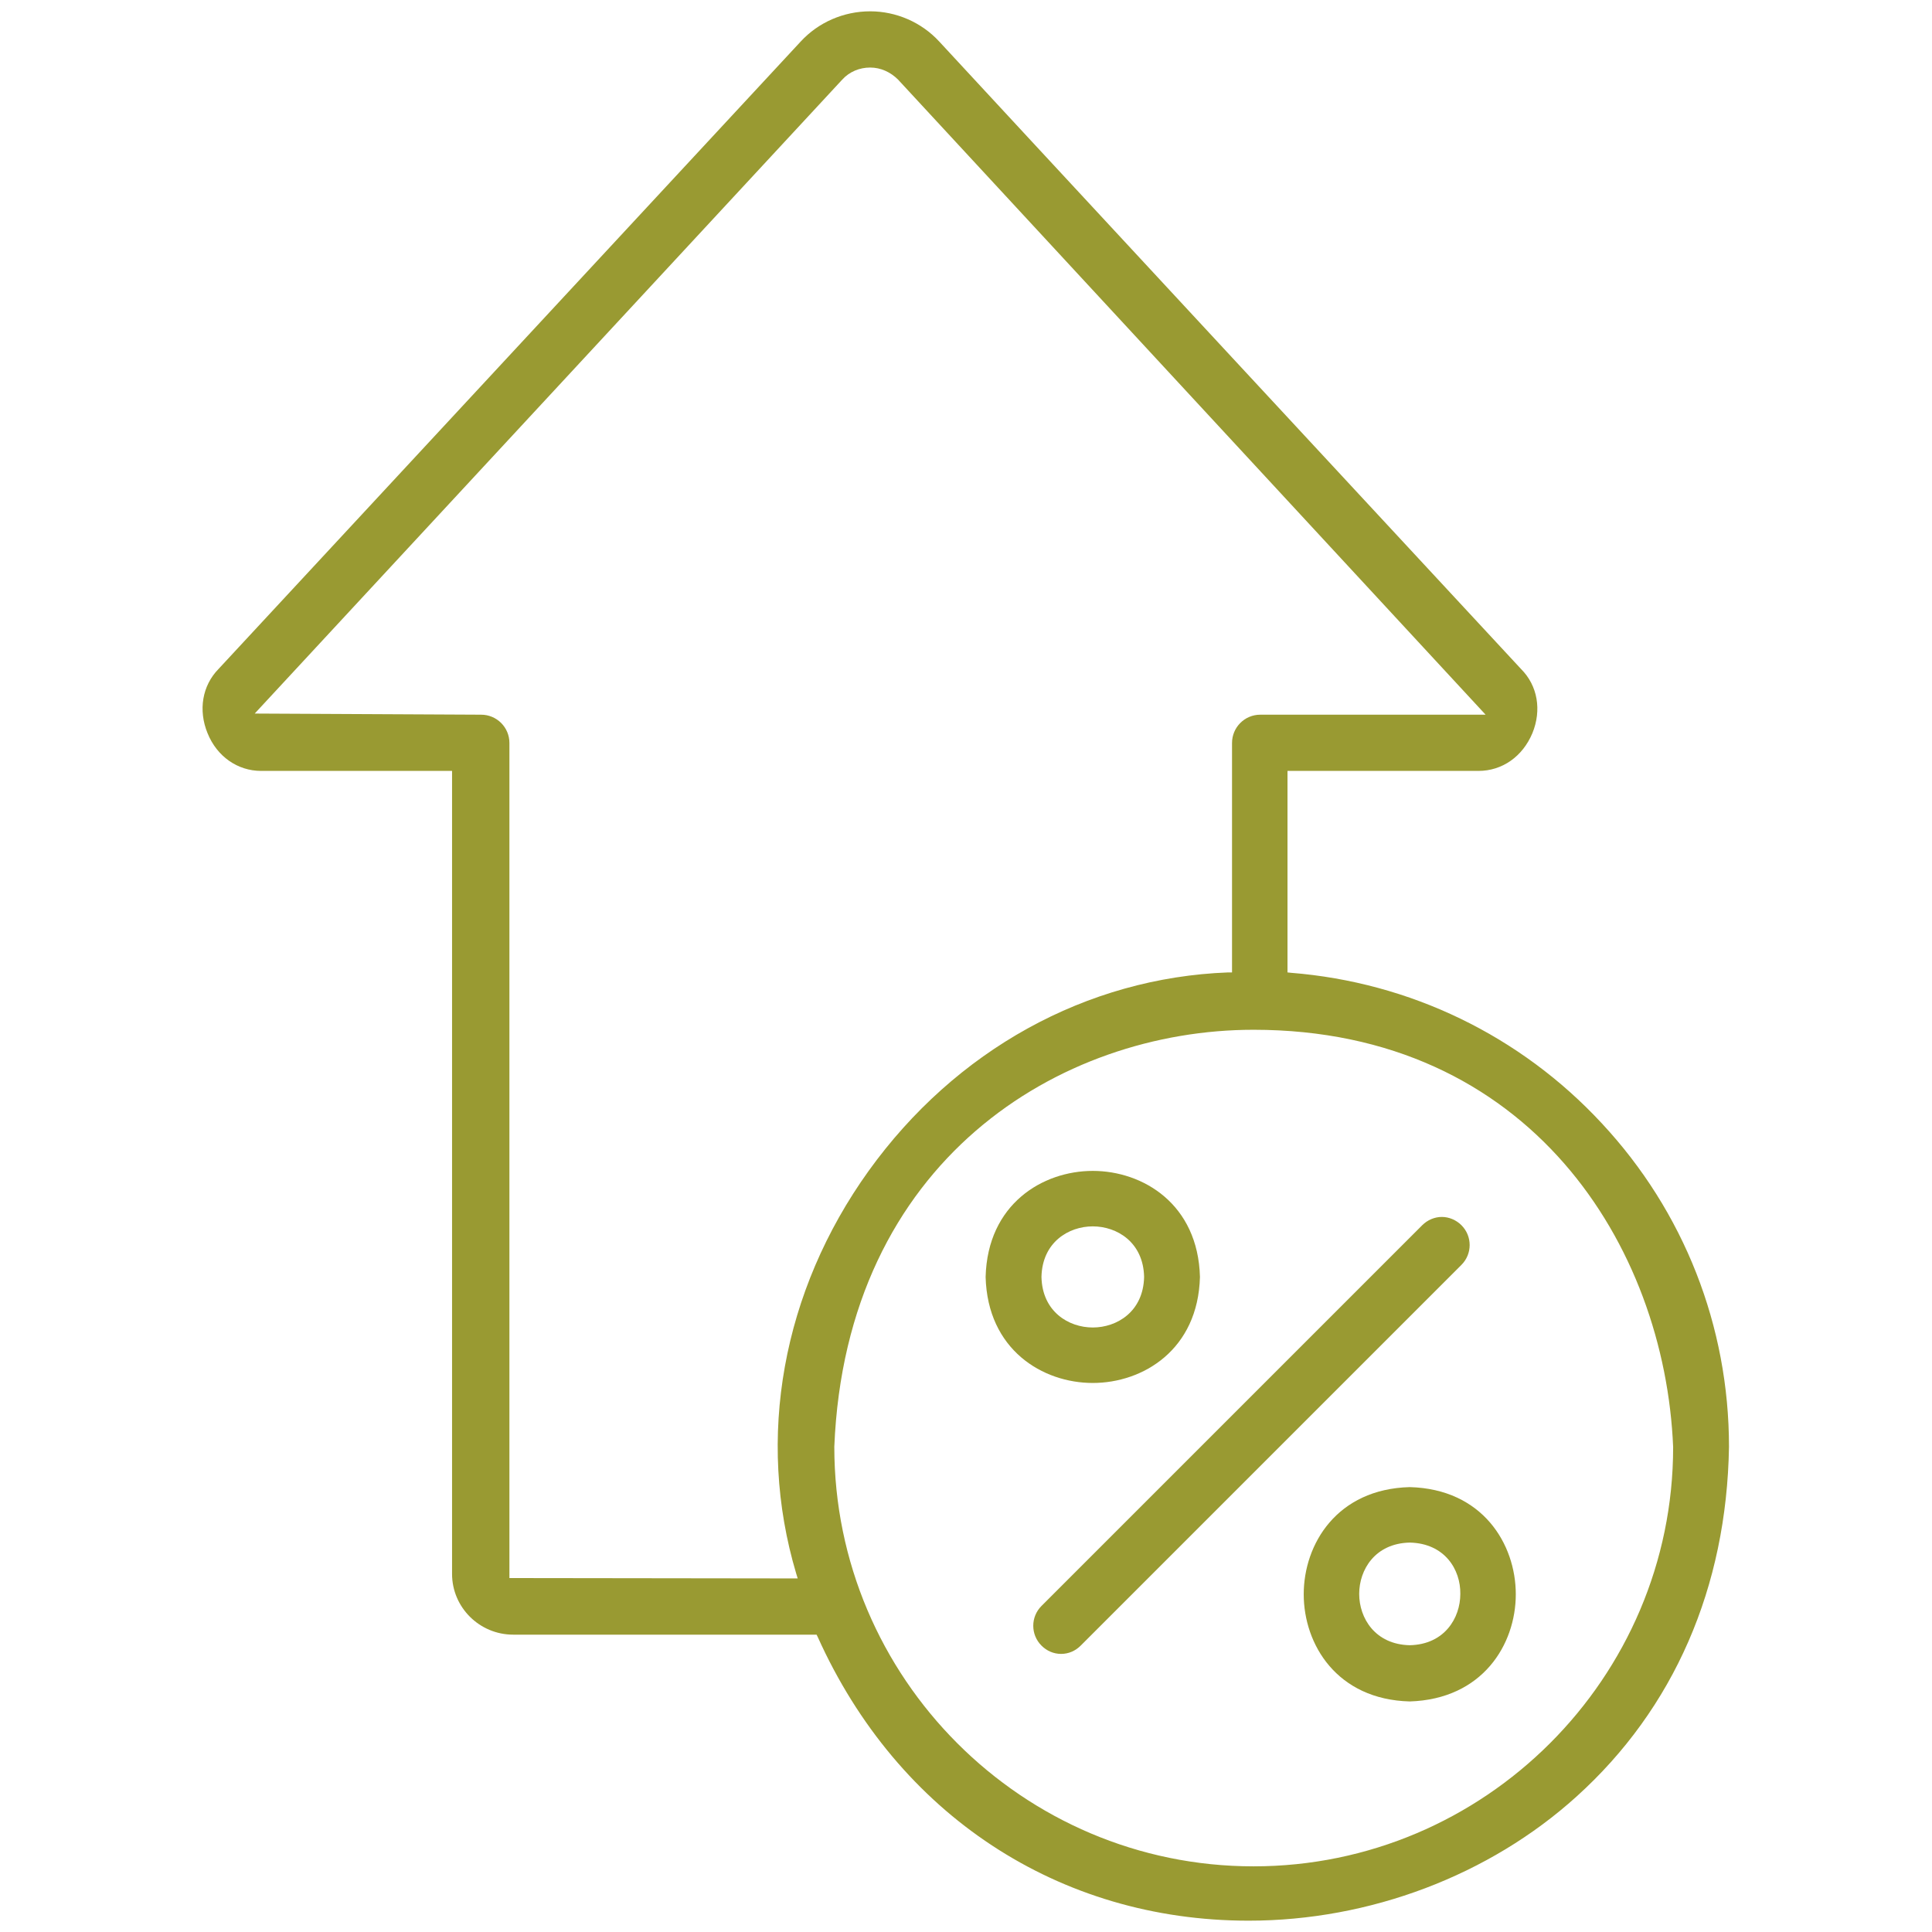 <svg xmlns="http://www.w3.org/2000/svg" xmlns:xlink="http://www.w3.org/1999/xlink" id="icon" x="0px" y="0px" viewBox="0 0 512 512" style="enable-background:new 0 0 512 512;" xml:space="preserve"><style type="text/css">	.st0{fill:#999A32;}</style><path class="st0" d="M330.9,509c-50.3,0-93-28.1-114.2-75.2l-0.3-0.6h-80.4c-8.9,0-16.2-7.2-16.2-16.1V204.3h-50c-0.2,0-0.4,0-0.6,0  c-6.2,0-11.7-3.8-14.2-10c-2.5-6.1-1.4-12.6,2.9-17L212.2,11c4.7-5.1,11.4-8,18.4-8c6.9,0,13.6,2.9,18.3,8  c1.5,1.7,153.9,166,154.2,166.3c4.4,4.4,5.5,10.9,3,17c-2.6,6.2-8,10-14.3,10c-0.2,0-0.4,0-0.6,0l-50,0v53.4l0.9,0.1  c31.5,2.5,60.8,16.6,82.4,39.9c21.8,23.4,33.7,53.8,33.7,85.7c-0.6,37.3-14.6,69.4-40.4,92.7C394.7,497,363,509,330.9,509  C330.9,509,330.9,509,330.9,509z M332.2,272.9c-51.3,0-108,34.6-111.1,110.5c0,61.3,49.9,111.2,111.1,111.2s111.2-49.9,111.2-111.1  C441.2,330.2,405.4,272.9,332.2,272.9z M230.6,17.9c-2.8,0-5.5,1.1-7.4,3.2l-155.7,168l60,0.3c4.1,0,7.5,3.3,7.5,7.5v221.3l76.4,0.1  l-0.4-1.3c-10.7-35.9-3.7-74.8,19.2-106.7c23-32,57.7-51.2,95.3-52.6l1,0v-60.8c0-4.1,3.3-7.5,7.5-7.5h59.7L238,21.1  C236,19.1,233.4,17.9,230.6,17.9L230.6,17.9z"></path><path class="st0" d="M281.2,438.3c-2,0-3.8-0.8-5.2-2.2c-2.9-2.9-2.9-7.6,0-10.5l100.9-100.9c1.4-1.4,3.3-2.2,5.2-2.2  s3.8,0.8,5.2,2.2c2.9,2.9,2.9,7.6,0,10.5L286.4,436.1C285,437.5,283.2,438.3,281.2,438.3L281.2,438.3z"></path><path class="st0" d="M289.6,366.5c-13.3,0-27.9-8.8-28.4-28.1c0.5-19.3,15.1-28.1,28.4-28.1c13.3,0,27.9,8.8,28.4,28.1  C317.5,357.7,302.9,366.5,289.6,366.5C289.6,366.5,289.6,366.5,289.6,366.5z M289.6,325c-6.4,0-13.4,4.2-13.6,13.4  c0.2,9.2,7.2,13.4,13.6,13.4s13.4-4.2,13.6-13.4C303,329.2,296,325,289.6,325z"></path><path class="st0" d="M373.6,450.9c-19.3-0.5-28.1-15.1-28.1-28.4c0-13.3,8.8-27.9,28.1-28.4c19.3,0.5,28.1,15.1,28.1,28.4  C401.7,435.8,392.9,450.3,373.6,450.9z M373.6,408.8c-9.2,0.2-13.4,7.2-13.4,13.6c0,6.4,4.2,13.4,13.4,13.6  c9.2-0.2,13.4-7.2,13.4-13.6C387.1,416,382.9,409,373.6,408.8L373.6,408.8L373.6,408.8z"></path></svg>